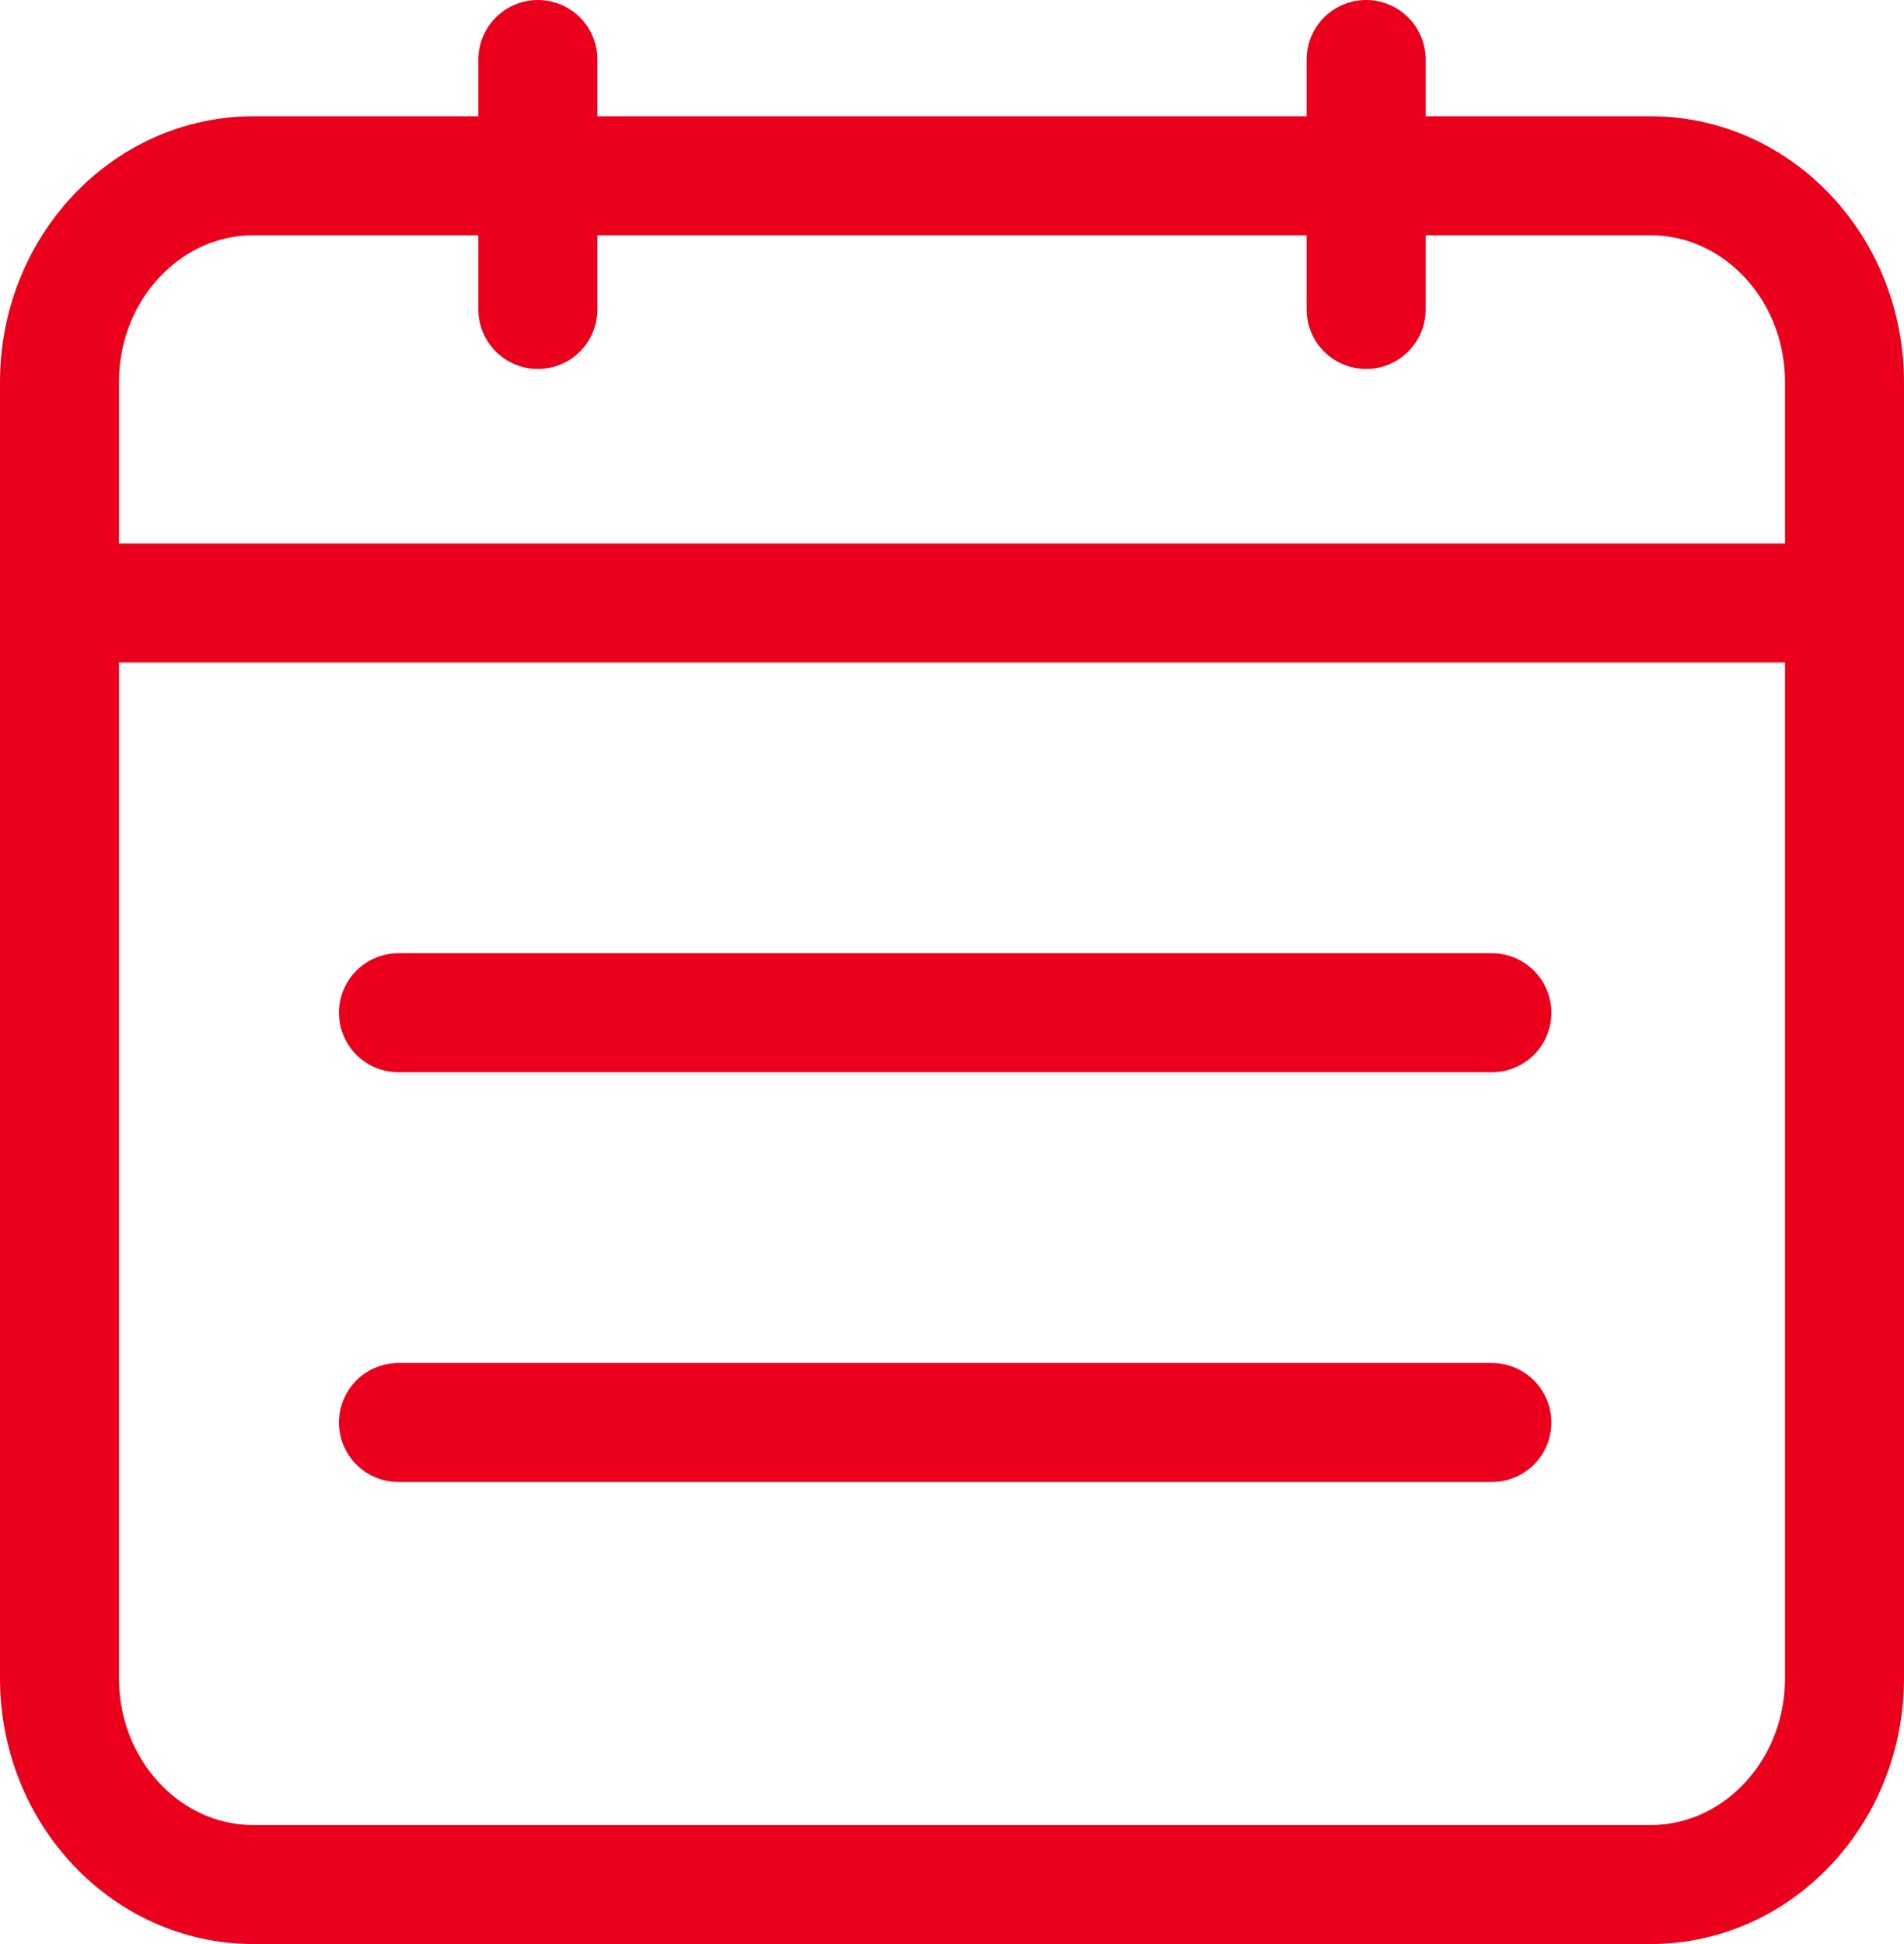 <svg xmlns="http://www.w3.org/2000/svg" fill="none" viewBox="0 0 48 49" height="49" width="48">
<path stroke-linejoin="round" stroke-linecap="round" stroke-width="3" stroke="#EA001C" d="M2.809 15.198H45.122M13.56 1.5V7.8M34.44 1.5V7.8M10.045 25.526H37.61M10.045 35.854H37.61M6.393 4.43H41.607C44.309 4.43 46.5 6.759 46.5 9.631V42.299C46.5 45.172 44.309 47.5 41.607 47.5H6.393C3.691 47.5 1.5 45.172 1.5 42.299V9.631C1.5 6.759 3.691 4.43 6.393 4.43Z"></path>
</svg>
